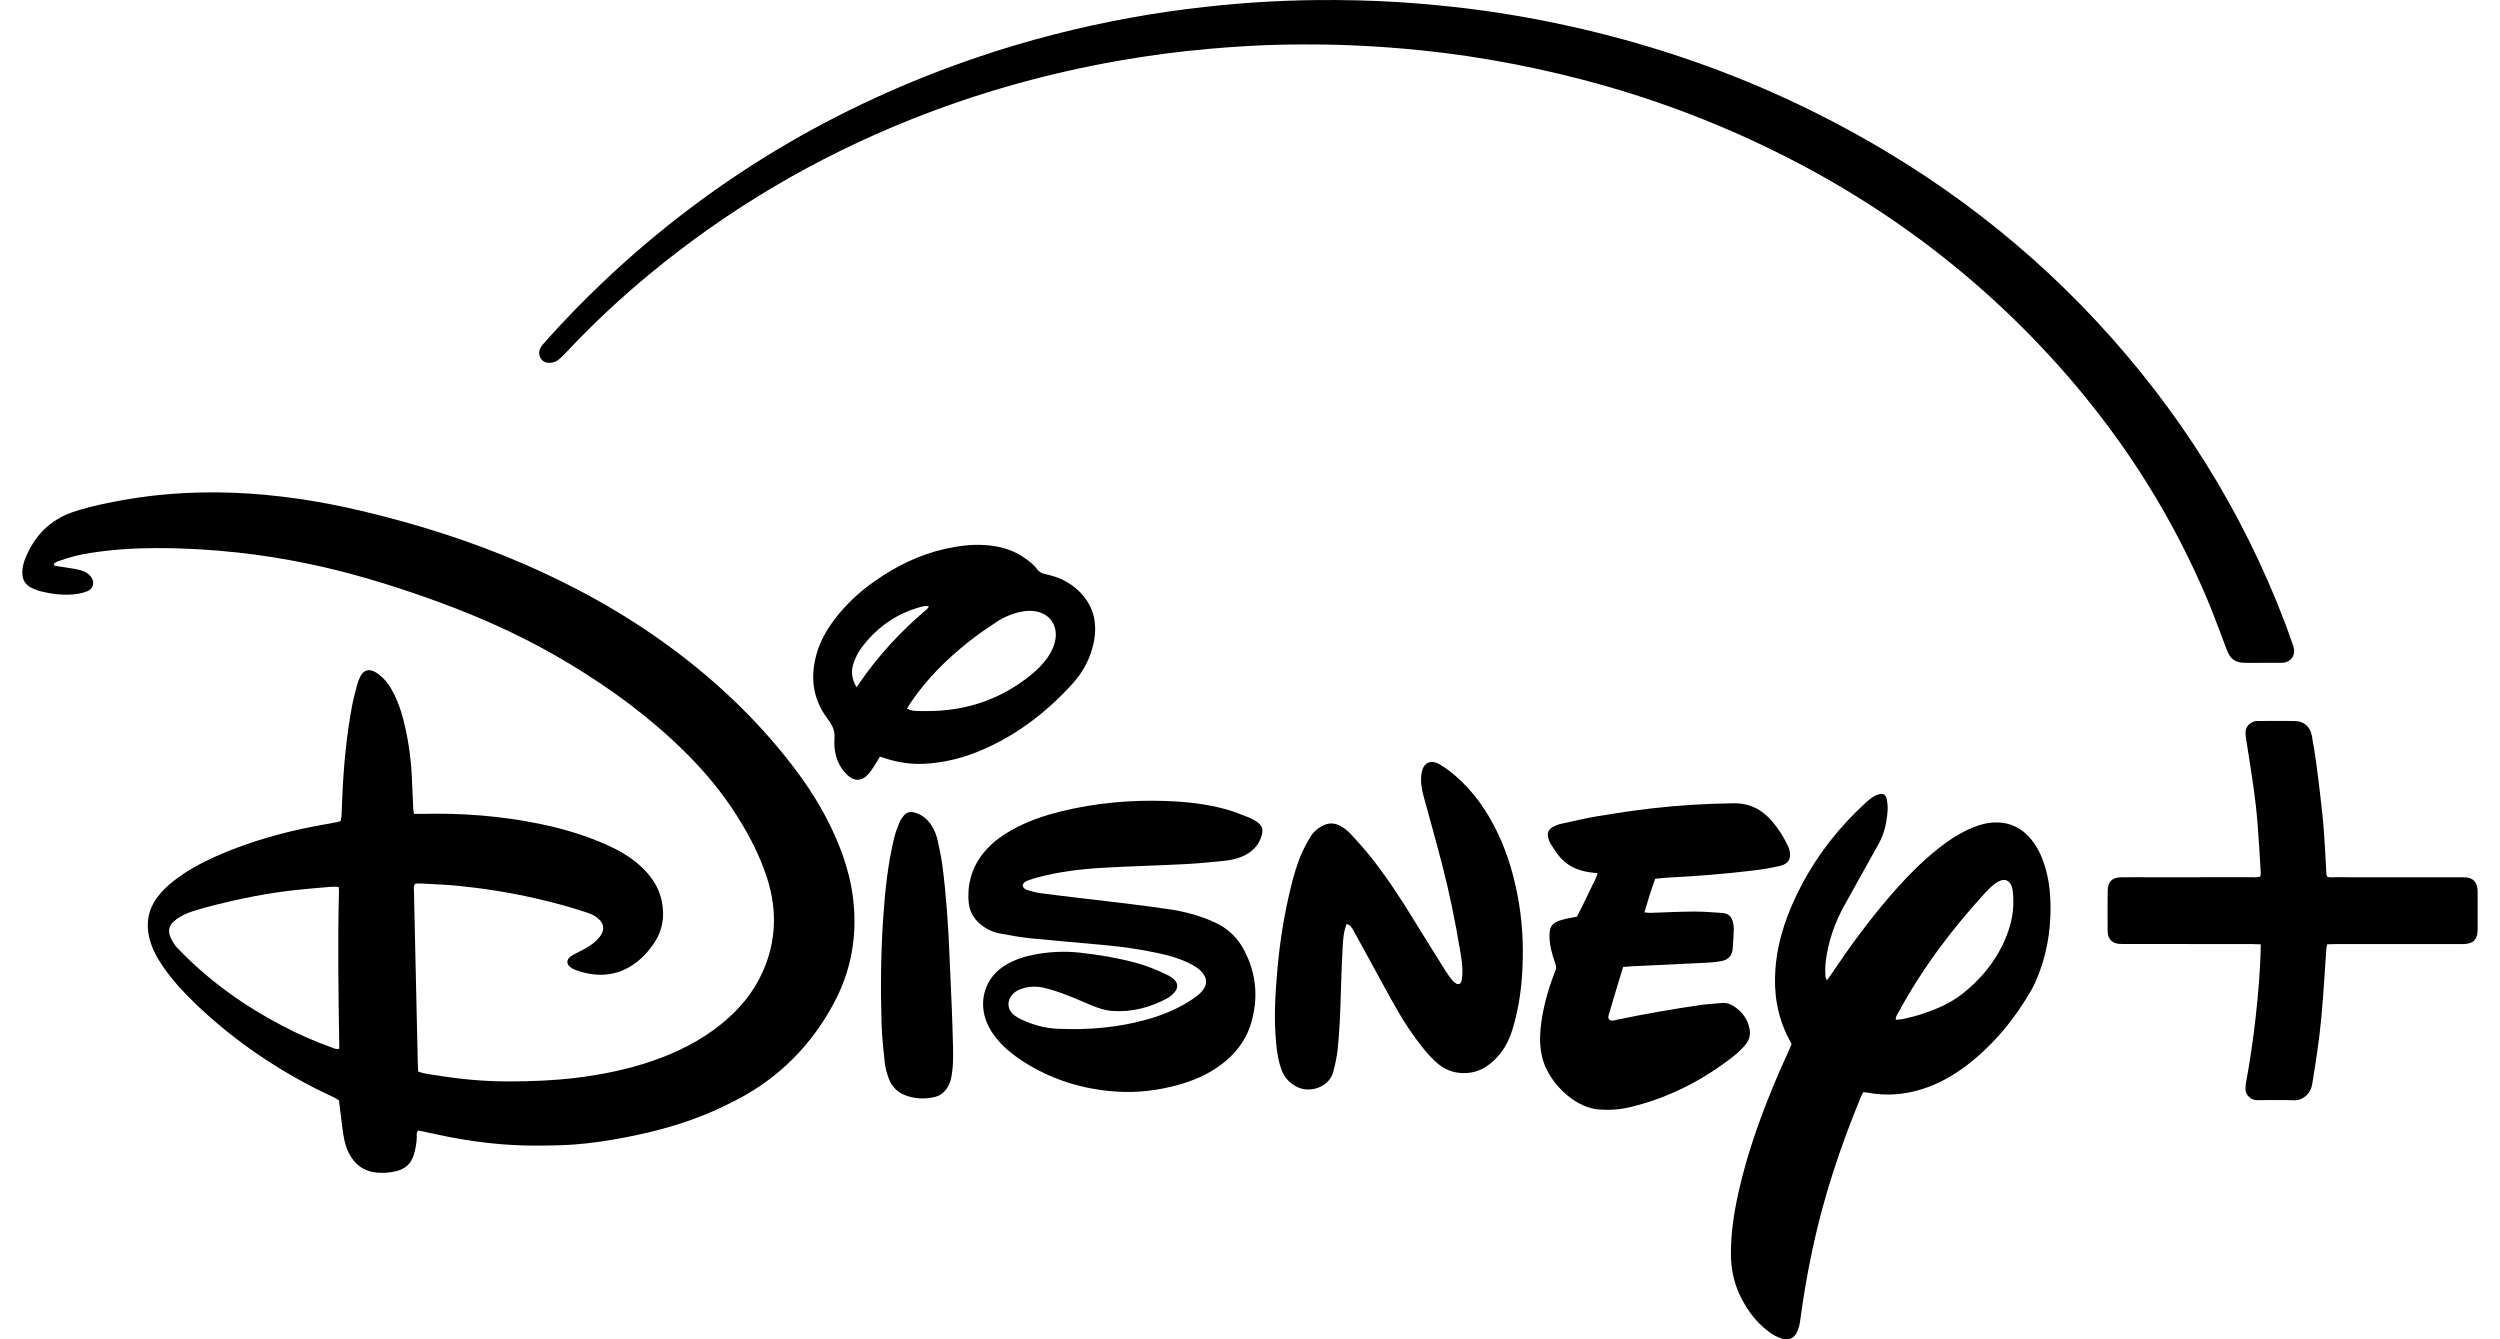 <svg width="84" height="45" viewBox="0 0 84 45" fill="none" xmlns="http://www.w3.org/2000/svg">
<g clip-path="url(#clip0_11667_2887)">
<path d="M13.91 27.347C14.002 27.347 14.082 27.349 14.162 27.347C15.507 27.312 16.841 27.413 18.16 27.687C18.933 27.847 19.686 28.072 20.407 28.396C20.789 28.568 21.149 28.775 21.466 29.05C21.851 29.385 22.138 29.785 22.239 30.294C22.337 30.792 22.266 31.265 21.975 31.692C21.822 31.918 21.647 32.125 21.433 32.296C20.793 32.808 20.086 32.864 19.335 32.59C19.276 32.568 19.219 32.537 19.168 32.5C19.029 32.4 19.029 32.243 19.169 32.139C19.226 32.096 19.293 32.065 19.357 32.031C19.477 31.967 19.6 31.909 19.717 31.841C19.882 31.745 20.032 31.627 20.151 31.476C20.326 31.254 20.305 31.04 20.093 30.857C19.981 30.761 19.849 30.704 19.71 30.658C19.143 30.469 18.566 30.315 17.984 30.183C17.127 29.987 16.259 29.85 15.385 29.763C14.98 29.723 14.572 29.71 14.165 29.687C14.093 29.683 14.021 29.687 13.965 29.687C13.883 29.757 13.906 29.834 13.908 29.902C13.929 30.923 13.953 31.944 13.976 32.965C13.996 33.877 14.017 34.789 14.037 35.702C14.039 35.8 14.046 35.899 14.051 36.001C14.274 36.091 14.501 36.102 14.721 36.139C15.509 36.267 16.303 36.337 17.101 36.336C17.863 36.335 18.622 36.306 19.379 36.212C20.235 36.106 21.076 35.935 21.893 35.657C22.739 35.368 23.531 34.977 24.229 34.413C24.83 33.929 25.318 33.352 25.631 32.644C26.082 31.625 26.117 30.581 25.78 29.523C25.506 28.664 25.08 27.88 24.579 27.134C24.011 26.289 23.329 25.542 22.582 24.852C21.399 23.761 20.088 22.846 18.694 22.044C17.325 21.256 15.883 20.631 14.396 20.103C13.056 19.627 11.697 19.216 10.303 18.93C9.54 18.774 8.772 18.65 7.997 18.566C7.077 18.466 6.156 18.413 5.231 18.416C4.496 18.419 3.764 18.465 3.038 18.579C2.688 18.634 2.345 18.715 2.013 18.839C1.937 18.867 1.857 18.884 1.808 18.953C1.8 19.011 1.846 19.012 1.877 19.016C2.091 19.051 2.306 19.078 2.52 19.116C2.626 19.135 2.733 19.162 2.831 19.204C2.904 19.235 2.974 19.286 3.028 19.345C3.201 19.534 3.154 19.78 2.916 19.872C2.767 19.93 2.601 19.961 2.441 19.973C2.068 20.003 1.699 19.952 1.337 19.861C1.259 19.841 1.183 19.808 1.109 19.775C0.868 19.669 0.722 19.503 0.754 19.142C0.766 19.009 0.804 18.875 0.855 18.751C1.158 18.012 1.664 17.478 2.434 17.21C2.82 17.076 3.217 16.984 3.615 16.901C5.013 16.606 6.427 16.503 7.855 16.557C9.309 16.613 10.738 16.834 12.151 17.167C14.021 17.609 15.848 18.188 17.612 18.954C19.505 19.777 21.288 20.787 22.924 22.048C24.372 23.165 25.664 24.438 26.761 25.903C27.359 26.703 27.863 27.558 28.224 28.491C28.447 29.067 28.608 29.659 28.673 30.272C28.802 31.471 28.599 32.609 28.031 33.681C27.271 35.113 26.182 36.214 24.738 36.962C24.442 37.115 24.139 37.26 23.831 37.391C22.936 37.77 22.003 38.024 21.05 38.208C20.463 38.322 19.872 38.414 19.275 38.457C18.887 38.485 18.497 38.489 18.107 38.493C16.961 38.502 15.83 38.368 14.711 38.124C14.491 38.076 14.27 38.03 14.057 37.985C13.979 38.051 14.005 38.128 14.004 38.195C14.002 38.405 13.962 38.607 13.901 38.807C13.812 39.102 13.615 39.277 13.316 39.35C13.093 39.405 12.868 39.422 12.642 39.398C12.221 39.354 11.92 39.13 11.729 38.757C11.59 38.488 11.541 38.194 11.504 37.897C11.466 37.593 11.428 37.288 11.389 36.973C11.338 36.942 11.288 36.905 11.232 36.878C10.981 36.755 10.724 36.641 10.476 36.51C9.031 35.755 7.709 34.828 6.535 33.694C6.157 33.329 5.802 32.943 5.501 32.511C5.289 32.205 5.107 31.884 5.018 31.517C4.902 31.034 4.971 30.585 5.264 30.178C5.424 29.955 5.619 29.768 5.834 29.6C6.272 29.257 6.756 28.995 7.262 28.77C8.184 28.361 9.143 28.068 10.127 27.853C10.524 27.765 10.926 27.7 11.326 27.623C11.361 27.616 11.395 27.602 11.443 27.587C11.454 27.53 11.473 27.47 11.476 27.41C11.487 27.202 11.493 26.994 11.501 26.787C11.544 25.757 11.639 24.732 11.829 23.718C11.874 23.479 11.939 23.244 12.001 23.008C12.026 22.913 12.063 22.819 12.107 22.73C12.207 22.528 12.38 22.465 12.58 22.565C12.676 22.613 12.762 22.684 12.841 22.757C13.018 22.918 13.139 23.119 13.244 23.331C13.421 23.689 13.536 24.069 13.62 24.458C13.75 25.051 13.825 25.65 13.844 26.257C13.855 26.573 13.872 26.889 13.887 27.205C13.889 27.247 13.9 27.29 13.909 27.347L13.91 27.347ZM11.374 29.797C11.27 29.797 11.188 29.791 11.108 29.798C10.729 29.83 10.351 29.861 9.973 29.901C9.045 29.999 8.131 30.18 7.227 30.406C6.981 30.467 6.738 30.537 6.496 30.612C6.261 30.684 6.042 30.79 5.852 30.949C5.686 31.088 5.641 31.262 5.716 31.46C5.753 31.56 5.809 31.655 5.87 31.743C5.926 31.824 5.999 31.894 6.069 31.965C7.072 32.987 8.224 33.807 9.492 34.469C10.03 34.75 10.582 34.996 11.155 35.198C11.227 35.224 11.299 35.267 11.401 35.236C11.372 33.467 11.344 31.698 11.39 29.93C11.391 29.895 11.382 29.86 11.375 29.797H11.374Z" fill="black"/>
<path d="M76.006 22.272C75.816 22.272 75.625 22.274 75.435 22.271C75.104 22.267 74.94 22.149 74.822 21.839C74.602 21.266 74.397 20.687 74.158 20.122C73.006 17.394 71.446 14.916 69.509 12.676C66.323 8.992 62.455 6.238 57.98 4.321C55.911 3.435 53.773 2.766 51.571 2.297C50.56 2.081 49.544 1.906 48.52 1.778C47.585 1.661 46.646 1.583 45.704 1.535C44.852 1.492 44.001 1.485 43.15 1.499C42.307 1.514 41.466 1.568 40.627 1.641C39.597 1.732 38.574 1.866 37.557 2.046C35.179 2.466 32.865 3.115 30.621 4.009C27.409 5.291 24.465 7.025 21.802 9.23C20.825 10.039 19.901 10.905 19.033 11.83C18.959 11.909 18.884 11.988 18.802 12.058C18.719 12.13 18.622 12.178 18.508 12.188C18.373 12.199 18.254 12.171 18.176 12.051C18.1 11.935 18.1 11.808 18.162 11.69C18.203 11.611 18.265 11.542 18.325 11.475C18.951 10.772 19.607 10.097 20.291 9.45C23.916 6.019 28.11 3.533 32.835 1.926C34.534 1.348 36.269 0.907 38.035 0.587C38.837 0.441 39.644 0.329 40.454 0.236C41.923 0.068 43.397 -0.008 44.875 0.001C45.827 0.007 46.777 0.044 47.726 0.125C48.457 0.187 49.187 0.263 49.913 0.366C51.178 0.546 52.43 0.789 53.669 1.097C56.165 1.716 58.568 2.586 60.872 3.724C64.481 5.507 67.687 7.836 70.431 10.782C73.206 13.761 75.339 17.145 76.784 20.952C76.871 21.18 76.95 21.411 77.031 21.641C77.052 21.701 77.073 21.761 77.081 21.823C77.108 22.058 76.949 22.248 76.713 22.269C76.695 22.271 76.677 22.271 76.659 22.271C76.441 22.271 76.224 22.271 76.006 22.271L76.006 22.272Z" fill="black"/>
<path d="M61.381 32.942C61.456 32.838 61.514 32.761 61.569 32.679C62.163 31.792 62.795 30.933 63.492 30.123C64.007 29.526 64.552 28.959 65.175 28.472C65.469 28.243 65.777 28.038 66.115 27.879C66.362 27.762 66.619 27.673 66.891 27.644C67.435 27.588 67.888 27.77 68.239 28.192C68.505 28.512 68.655 28.887 68.758 29.284C68.861 29.68 68.897 30.085 68.898 30.492C68.901 31.323 68.758 32.127 68.433 32.896C68.384 33.012 68.332 33.128 68.27 33.238C67.713 34.214 67.013 35.071 66.123 35.765C65.648 36.134 65.13 36.425 64.551 36.604C63.961 36.786 63.362 36.827 62.753 36.714C62.709 36.706 62.665 36.702 62.609 36.695C62.58 36.752 62.547 36.806 62.523 36.862C61.836 38.526 61.27 40.229 60.896 41.991C60.731 42.768 60.594 43.551 60.491 44.339C60.474 44.472 60.445 44.608 60.393 44.73C60.291 44.969 60.108 45.048 59.861 44.974C59.695 44.923 59.547 44.834 59.409 44.73C59.184 44.558 58.989 44.357 58.823 44.13C58.393 43.544 58.164 42.893 58.159 42.162C58.154 41.453 58.259 40.759 58.412 40.07C58.719 38.69 59.205 37.369 59.759 36.072C59.869 35.815 59.989 35.562 60.103 35.306C60.136 35.232 60.165 35.157 60.197 35.08C60.158 35.003 60.12 34.931 60.083 34.859C59.712 34.13 59.592 33.356 59.655 32.546C59.732 31.546 60.067 30.627 60.529 29.748C61.08 28.696 61.807 27.779 62.682 26.976C62.809 26.86 62.939 26.748 63.108 26.695C63.267 26.646 63.36 26.685 63.393 26.844C63.42 26.975 63.433 27.113 63.423 27.246C63.393 27.635 63.315 28.013 63.119 28.36C62.742 29.029 62.375 29.703 61.998 30.373C61.647 30.994 61.416 31.654 61.338 32.364C61.323 32.507 61.33 32.653 61.333 32.797C61.334 32.836 61.358 32.875 61.382 32.943L61.381 32.942ZM63.699 34.265C63.794 34.255 63.885 34.254 63.97 34.233C64.163 34.188 64.358 34.142 64.546 34.08C65.038 33.918 65.519 33.721 65.927 33.399C66.644 32.835 67.188 32.134 67.486 31.262C67.63 30.838 67.682 30.402 67.63 29.955C67.624 29.893 67.612 29.829 67.589 29.772C67.512 29.578 67.365 29.517 67.175 29.605C67.102 29.638 67.032 29.685 66.971 29.737C66.882 29.812 66.797 29.894 66.718 29.981C66.175 30.575 65.657 31.191 65.179 31.838C64.669 32.529 64.202 33.248 63.795 34.005C63.754 34.08 63.688 34.149 63.699 34.265V34.265Z" fill="black"/>
<path d="M34.363 29.767C34.392 29.855 34.464 29.893 34.544 29.914C34.675 29.949 34.806 29.99 34.939 30.008C35.406 30.07 35.873 30.125 36.341 30.181C36.898 30.248 37.456 30.31 38.013 30.38C38.462 30.436 38.911 30.494 39.358 30.562C39.725 30.619 40.086 30.71 40.436 30.835C40.563 30.881 40.689 30.934 40.812 30.99C41.247 31.188 41.575 31.494 41.8 31.92C42.218 32.712 42.288 33.536 42.034 34.387C41.857 34.98 41.486 35.44 40.99 35.802C40.56 36.115 40.077 36.319 39.567 36.458C38.899 36.64 38.217 36.724 37.524 36.679C36.372 36.604 35.303 36.27 34.334 35.637C34.03 35.438 33.75 35.21 33.514 34.931C33.374 34.764 33.255 34.583 33.168 34.383C32.856 33.661 33.082 32.832 33.811 32.412C34.088 32.252 34.386 32.147 34.698 32.085C35.225 31.98 35.755 31.95 36.292 32.01C36.924 32.08 37.547 32.184 38.16 32.349C38.529 32.447 38.879 32.594 39.222 32.758C39.303 32.796 39.383 32.845 39.447 32.906C39.577 33.028 39.591 33.18 39.48 33.319C39.414 33.402 39.331 33.483 39.239 33.533C38.654 33.849 38.031 34.018 37.361 33.967C37.126 33.949 36.901 33.873 36.682 33.782C36.382 33.658 36.084 33.525 35.779 33.41C35.552 33.323 35.318 33.247 35.082 33.191C34.832 33.131 34.578 33.14 34.33 33.221C34.218 33.258 34.114 33.313 34.031 33.401C33.821 33.621 33.839 33.924 34.078 34.112C34.148 34.167 34.229 34.213 34.31 34.251C34.691 34.429 35.092 34.545 35.511 34.565C36.558 34.616 37.593 34.529 38.603 34.236C39.136 34.082 39.643 33.864 40.103 33.549C40.206 33.478 40.308 33.398 40.39 33.303C40.579 33.085 40.568 32.859 40.371 32.649C40.239 32.508 40.073 32.416 39.899 32.336C39.593 32.195 39.271 32.103 38.944 32.031C38.324 31.897 37.696 31.809 37.065 31.75C36.254 31.674 35.441 31.61 34.63 31.528C34.289 31.493 33.95 31.43 33.611 31.368C33.359 31.322 33.13 31.214 32.932 31.046C32.699 30.849 32.569 30.601 32.545 30.297C32.493 29.61 32.704 29.015 33.173 28.512C33.403 28.264 33.675 28.07 33.968 27.904C34.499 27.601 35.071 27.404 35.662 27.26C36.804 26.981 37.964 26.874 39.138 26.912C39.847 26.935 40.548 27.009 41.231 27.203C41.474 27.272 41.708 27.371 41.945 27.46C42.012 27.485 42.077 27.52 42.139 27.555C42.426 27.716 42.48 27.875 42.354 28.184C42.237 28.468 42.025 28.653 41.748 28.774C41.555 28.859 41.35 28.901 41.144 28.922C40.694 28.97 40.242 29.013 39.79 29.036C38.876 29.083 37.962 29.105 37.048 29.158C36.315 29.2 35.587 29.29 34.875 29.477C34.753 29.509 34.632 29.549 34.514 29.594C34.436 29.623 34.37 29.672 34.362 29.766L34.363 29.767Z" fill="black"/>
<path d="M54.536 32.491C54.456 32.755 54.382 32.996 54.309 33.238C54.234 33.488 54.16 33.739 54.086 33.99C54.071 34.042 54.052 34.094 54.042 34.146C54.025 34.235 54.092 34.304 54.186 34.294C54.23 34.29 54.274 34.276 54.318 34.266C55.239 34.072 56.167 33.911 57.098 33.774C57.348 33.737 57.602 33.725 57.855 33.701C58.016 33.686 58.158 33.739 58.288 33.83C58.551 34.014 58.726 34.257 58.786 34.576C58.82 34.754 58.784 34.918 58.676 35.063C58.622 35.135 58.561 35.203 58.497 35.266C58.42 35.343 58.341 35.417 58.255 35.484C57.208 36.303 56.051 36.899 54.751 37.204C54.413 37.283 54.07 37.307 53.725 37.279C53.591 37.269 53.456 37.236 53.329 37.193C52.664 36.963 52.013 36.258 51.832 35.58C51.742 35.245 51.73 34.903 51.764 34.559C51.827 33.935 51.987 33.335 52.209 32.75C52.222 32.716 52.23 32.68 52.248 32.648C52.299 32.554 52.293 32.465 52.255 32.364C52.195 32.204 52.146 32.038 52.11 31.871C52.08 31.731 52.063 31.585 52.063 31.442C52.062 31.126 52.152 31.004 52.459 30.912C52.623 30.863 52.794 30.839 52.985 30.799C53.21 30.376 53.412 29.924 53.632 29.48C53.651 29.442 53.659 29.397 53.677 29.338C53.59 29.329 53.52 29.322 53.452 29.314C52.991 29.256 52.601 29.072 52.325 28.687C52.245 28.577 52.169 28.465 52.1 28.349C52.063 28.288 52.036 28.218 52.02 28.149C51.981 27.98 52.028 27.868 52.179 27.784C52.265 27.737 52.36 27.7 52.456 27.679C52.871 27.587 53.285 27.49 53.704 27.42C54.293 27.322 54.885 27.233 55.478 27.164C56.395 27.057 57.317 27.003 58.242 26.99C58.787 26.982 59.203 27.199 59.545 27.597C59.759 27.845 59.93 28.121 60.07 28.416C60.089 28.457 60.107 28.499 60.119 28.542C60.201 28.837 60.104 29.027 59.808 29.094C59.509 29.162 59.204 29.214 58.899 29.25C57.964 29.361 57.025 29.44 56.084 29.485C55.931 29.493 55.779 29.512 55.615 29.526C55.48 29.896 55.368 30.264 55.251 30.656C55.329 30.662 55.388 30.673 55.446 30.672C55.935 30.657 56.424 30.631 56.913 30.628C57.23 30.627 57.547 30.654 57.862 30.675C58.067 30.689 58.175 30.782 58.226 30.981C58.246 31.058 58.257 31.141 58.255 31.221C58.248 31.438 58.237 31.654 58.219 31.87C58.199 32.112 58.079 32.247 57.838 32.293C57.696 32.321 57.551 32.337 57.406 32.344C56.538 32.388 55.669 32.427 54.8 32.469C54.72 32.473 54.639 32.482 54.537 32.491L54.536 32.491Z" fill="black"/>
<path d="M75.959 31.729C75.829 31.725 75.731 31.72 75.633 31.72C74.238 31.719 72.843 31.72 71.448 31.719C71.358 31.719 71.266 31.721 71.177 31.711C70.973 31.688 70.849 31.562 70.823 31.362C70.818 31.326 70.816 31.29 70.816 31.254C70.816 30.812 70.811 30.369 70.818 29.927C70.823 29.624 70.97 29.481 71.272 29.477C71.635 29.472 71.997 29.476 72.359 29.476C73.456 29.476 74.552 29.476 75.648 29.474C75.745 29.474 75.846 29.496 75.947 29.445C75.952 29.41 75.964 29.375 75.962 29.341C75.928 28.782 75.898 28.223 75.854 27.666C75.824 27.288 75.782 26.91 75.73 26.535C75.653 25.981 75.562 25.429 75.477 24.876C75.465 24.796 75.449 24.715 75.448 24.635C75.446 24.428 75.577 24.273 75.779 24.231C75.797 24.228 75.815 24.226 75.833 24.226C76.268 24.226 76.703 24.216 77.137 24.229C77.42 24.237 77.625 24.43 77.677 24.715C77.739 25.061 77.796 25.409 77.842 25.758C77.915 26.322 77.982 26.887 78.042 27.452C78.076 27.775 78.094 28.1 78.115 28.425C78.136 28.74 78.15 29.056 78.168 29.372C78.169 29.397 78.181 29.422 78.191 29.456C78.286 29.492 78.386 29.475 78.484 29.475C79.861 29.477 81.237 29.476 82.614 29.476C82.687 29.476 82.759 29.474 82.831 29.478C83.084 29.491 83.225 29.63 83.246 29.886C83.25 29.931 83.249 29.977 83.249 30.022C83.249 30.41 83.249 30.799 83.249 31.187C83.249 31.223 83.249 31.259 83.247 31.296C83.228 31.572 83.097 31.702 82.82 31.718C82.738 31.723 82.656 31.72 82.575 31.72C81.216 31.72 79.858 31.72 78.498 31.72C78.4 31.72 78.302 31.726 78.189 31.729C78.18 31.793 78.168 31.843 78.165 31.894C78.109 32.66 78.068 33.427 77.997 34.191C77.926 34.945 77.811 35.695 77.687 36.443C77.638 36.74 77.388 36.981 77.068 36.969C76.679 36.954 76.288 36.965 75.899 36.965C75.808 36.965 75.719 36.963 75.638 36.91C75.516 36.829 75.444 36.721 75.448 36.573C75.45 36.501 75.455 36.428 75.469 36.357C75.606 35.629 75.71 34.897 75.792 34.161C75.874 33.425 75.936 32.687 75.959 31.947C75.961 31.885 75.959 31.822 75.959 31.729L75.959 31.729Z" fill="black"/>
<path d="M45.248 31.046C45.145 31.298 45.13 31.543 45.116 31.785C45.086 32.298 45.068 32.813 45.053 33.328C45.035 33.978 45.013 34.629 44.943 35.276C44.916 35.527 44.861 35.773 44.796 36.018C44.663 36.526 44.027 36.73 43.605 36.532C43.345 36.411 43.164 36.219 43.063 35.954C42.953 35.665 42.908 35.362 42.879 35.055C42.795 34.206 42.85 33.358 42.926 32.512C43.009 31.602 43.154 30.703 43.371 29.816C43.468 29.421 43.578 29.029 43.744 28.657C43.824 28.476 43.919 28.3 44.021 28.13C44.109 27.982 44.236 27.863 44.386 27.773C44.607 27.639 44.836 27.632 45.056 27.761C45.179 27.833 45.296 27.927 45.392 28.031C45.626 28.283 45.856 28.539 46.069 28.808C46.591 29.469 47.053 30.171 47.492 30.889C47.85 31.475 48.216 32.056 48.581 32.638C48.643 32.738 48.713 32.833 48.786 32.925C48.825 32.973 48.875 33.015 48.927 33.048C48.994 33.091 49.081 33.057 49.102 32.981C49.12 32.912 49.127 32.839 49.133 32.768C49.155 32.495 49.106 32.227 49.063 31.96C48.901 30.971 48.699 29.989 48.448 29.019C48.253 28.267 48.043 27.52 47.838 26.772C47.766 26.508 47.719 26.244 47.767 25.969C47.825 25.632 48.057 25.508 48.36 25.677C48.541 25.777 48.709 25.904 48.868 26.038C49.499 26.574 49.962 27.238 50.318 27.98C50.68 28.734 50.901 29.532 51.038 30.356C51.173 31.172 51.195 31.992 51.138 32.815C51.095 33.419 50.995 34.015 50.816 34.597C50.705 34.956 50.537 35.283 50.273 35.555C50.008 35.829 49.699 36.024 49.306 36.052C48.938 36.079 48.606 35.983 48.321 35.747C48.117 35.579 47.944 35.381 47.782 35.175C47.484 34.798 47.214 34.402 46.975 33.986C46.652 33.422 46.345 32.848 46.032 32.278C45.844 31.938 45.662 31.595 45.471 31.257C45.425 31.175 45.38 31.079 45.247 31.044L45.248 31.046Z" fill="black"/>
<path d="M29.563 25.423C29.498 25.533 29.447 25.628 29.387 25.717C29.317 25.822 29.251 25.933 29.165 26.024C28.948 26.254 28.704 26.259 28.474 26.043C28.198 25.782 28.063 25.454 28.038 25.079C28.031 24.98 28.032 24.88 28.039 24.781C28.053 24.591 27.995 24.425 27.889 24.272C27.853 24.22 27.818 24.167 27.781 24.116C27.315 23.48 27.225 22.779 27.421 22.03C27.534 21.595 27.746 21.209 28.012 20.85C28.398 20.329 28.867 19.892 29.397 19.522C30.116 19.02 30.89 18.636 31.751 18.443C32.177 18.347 32.607 18.289 33.044 18.311C33.522 18.336 33.975 18.445 34.379 18.715C34.553 18.831 34.721 18.955 34.846 19.125C34.921 19.227 35.014 19.27 35.138 19.295C35.555 19.378 35.928 19.554 36.238 19.849C36.726 20.313 36.877 20.884 36.76 21.532C36.659 22.089 36.4 22.576 36.022 22.989C35.114 23.984 34.059 24.78 32.796 25.28C32.245 25.498 31.671 25.628 31.08 25.662C30.625 25.689 30.177 25.62 29.742 25.48C29.691 25.463 29.64 25.447 29.563 25.423L29.563 25.423ZM30.475 23.811C30.598 23.88 30.715 23.886 30.832 23.889C31.185 23.899 31.537 23.892 31.889 23.849C32.924 23.723 33.84 23.328 34.646 22.673C34.857 22.501 35.049 22.309 35.205 22.085C35.336 21.897 35.428 21.693 35.464 21.466C35.523 21.101 35.359 20.698 34.905 20.566C34.708 20.509 34.511 20.513 34.315 20.553C34.009 20.614 33.726 20.737 33.468 20.908C33.152 21.117 32.838 21.332 32.541 21.568C31.801 22.156 31.135 22.817 30.603 23.604C30.559 23.67 30.52 23.738 30.475 23.811ZM28.783 23.093C28.818 23.04 28.832 23.017 28.847 22.995C29.497 22.041 30.273 21.201 31.155 20.459C31.178 20.439 31.19 20.407 31.213 20.374C31.102 20.348 31.016 20.372 30.928 20.395C30.094 20.625 29.432 21.102 28.925 21.794C28.825 21.93 28.751 22.09 28.692 22.249C28.588 22.523 28.603 22.796 28.783 23.093L28.783 23.093Z" fill="black"/>
<path d="M31.976 33.748C31.991 34.194 32.012 34.681 32.022 35.169C32.029 35.53 32.031 35.892 31.953 36.248C31.924 36.383 31.867 36.504 31.783 36.613C31.686 36.738 31.564 36.822 31.405 36.859C31.098 36.931 30.793 36.924 30.494 36.829C30.192 36.734 29.971 36.54 29.863 36.24C29.803 36.071 29.749 35.895 29.729 35.718C29.68 35.269 29.633 34.819 29.62 34.369C29.584 33.186 29.597 32.003 29.677 30.821C29.737 29.921 29.833 29.022 30.047 28.142C30.089 27.968 30.155 27.798 30.222 27.632C30.255 27.549 30.31 27.474 30.367 27.405C30.454 27.298 30.569 27.262 30.707 27.296C30.958 27.357 31.145 27.505 31.285 27.715C31.397 27.883 31.47 28.068 31.511 28.263C31.571 28.545 31.633 28.828 31.669 29.114C31.794 30.1 31.862 31.091 31.902 32.083C31.924 32.625 31.95 33.166 31.975 33.748L31.976 33.748Z" fill="black"/>
</g>
<defs>
<clipPath id="clip0_11667_2887">
<rect width="82.5" height="45" fill="white" transform="translate(0.75)"/>
</clipPath>
</defs>
</svg>
